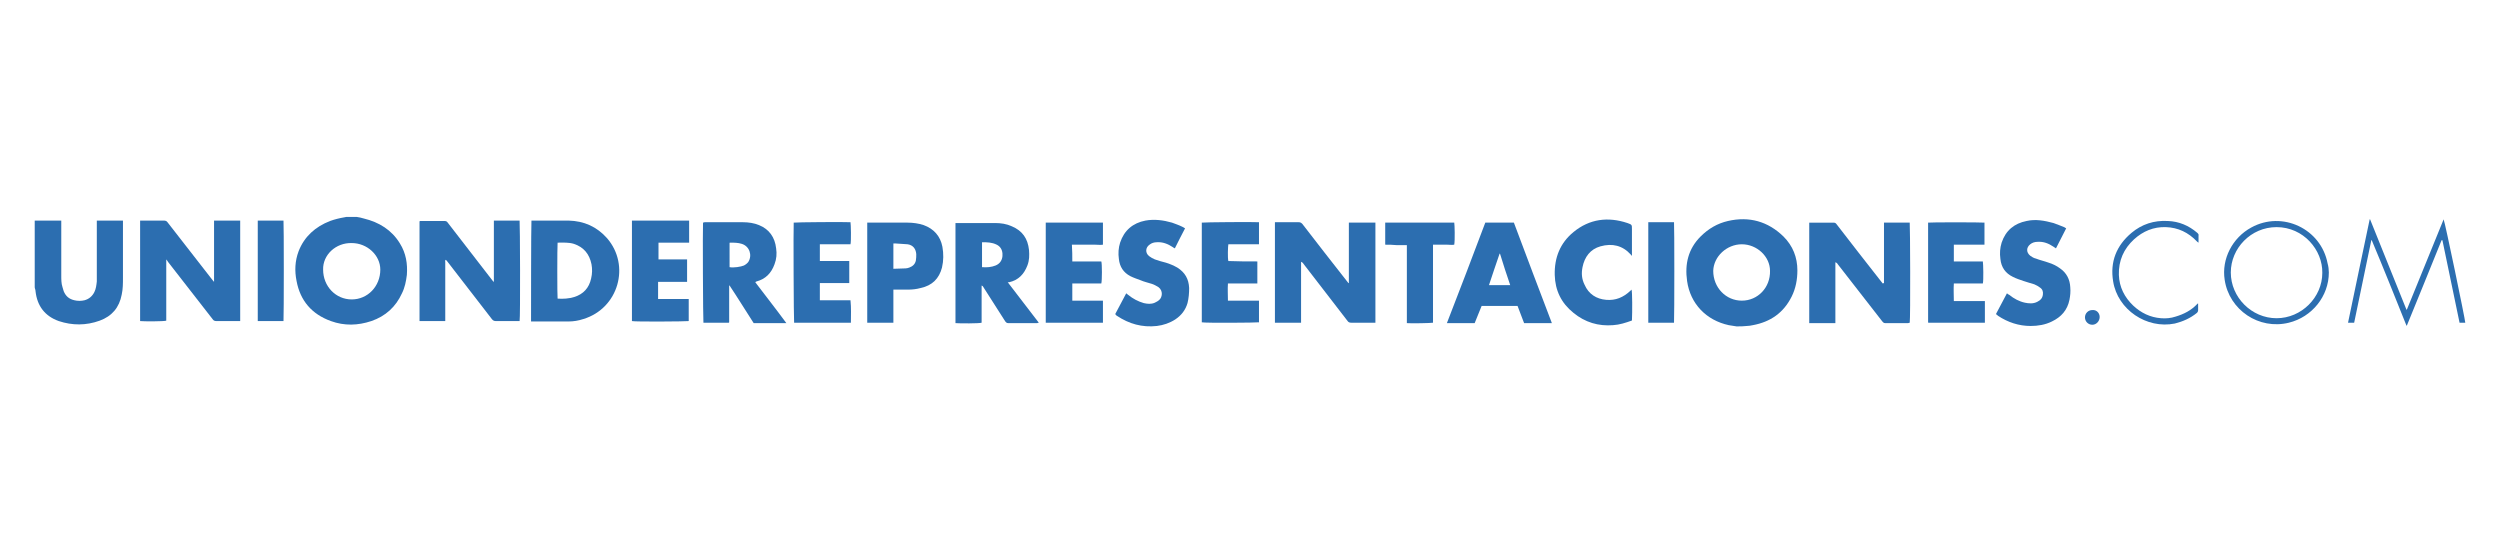 <?xml version="1.0" encoding="utf-8"?>
<!-- Generator: Adobe Illustrator 21.1.0, SVG Export Plug-In . SVG Version: 6.00 Build 0)  -->
<svg version="1.1" id="Capa_1" xmlns="http://www.w3.org/2000/svg" xmlns:xlink="http://www.w3.org/1999/xlink" x="0px" y="0px"
	 viewBox="0 0 612 133" style="enable-background:new 0 0 612 133;" xml:space="preserve">
<style type="text/css">
	.st0{fill:#2C6EB0;}
</style>
<g>
	<path class="st0" d="M87.3,53.1c0.6,0.1,1.2,0.2,1.8,0.4c3.7,0.9,6.8,2.8,8.8,6.1c1.5,2.4,1.9,5,1.7,7.7c-0.2,1.6-0.5,3.1-1.2,4.5
		c-1.5,3.3-4,5.6-7.5,6.8c-3.3,1.1-6.6,1.2-9.9,0c-4.7-1.7-7.5-5-8.4-9.8c-0.5-2.5-0.4-4.9,0.5-7.3c1.4-3.6,4.1-6,7.7-7.4
		c1.1-0.4,2.3-0.7,3.5-0.9c0.2,0,0.3-0.1,0.5-0.1C85.6,53.1,86.5,53.1,87.3,53.1z M79.1,66c0,4.1,3.1,7.3,7,7.3s7-3.2,7-7.3
		c0-3.5-3.2-6.5-7-6.5C82.2,59.4,79,62.4,79.1,66z"/>
	<path class="st0" d="M425.1,79.9c-0.6-0.1-1.3-0.2-1.9-0.3c-5.5-1.2-9.4-5.2-10.2-10.8c-0.6-4.2,0.3-7.9,3.3-10.9
		c1.9-1.9,4.1-3.2,6.7-3.8c5.2-1.2,9.8,0.1,13.6,3.8c2.3,2.3,3.4,5.1,3.4,8.3c0,2.2-0.4,4.4-1.4,6.4c-2,4-5.2,6.2-9.5,7
		c-0.5,0.1-1,0.2-1.5,0.2C426.8,79.9,426,79.9,425.1,79.9z M426.4,59.8c-3.7,0-6.9,3-7,6.5c0,4.1,3.1,7.3,7,7.3s7-3.2,6.9-7.3
		C433.3,62.8,430.1,59.8,426.4,59.8z"/>
	<path class="st0" d="M8.5,54c2.1,0,4.3,0,6.5,0c0,0.3,0,0.5,0,0.7c0,4.2,0,8.5,0,12.7c0,1,0,2,0.3,2.9c0.1,0.3,0.2,0.7,0.3,1
		c0.5,1.2,1.3,1.9,2.6,2.2c0.8,0.2,1.7,0.2,2.5,0c1.1-0.3,1.9-1,2.4-2c0.4-0.8,0.5-1.7,0.6-2.6c0-0.5,0-1,0-1.6c0-4.2,0-8.4,0-12.6
		c0-0.2,0-0.5,0-0.7c2.2,0,4.3,0,6.4,0c0,0.2,0,0.4,0,0.7c0,4.4,0,8.8,0,13.3c0,1.4,0,2.7-0.3,4.1c-0.6,3.2-2.4,5.3-5.4,6.4
		c-3.3,1.2-6.7,1.2-10,0.1c-3.4-1.2-5.3-3.7-5.7-7.3c0-0.4-0.2-0.7-0.2-1C8.5,64.8,8.5,59.4,8.5,54z"/>
	<path class="st0" d="M120.9,68.9c0-4.9,0-9.9,0-14.9c2.1,0,4.2,0,6.3,0c0.1,0.4,0.2,23.8,0,24.6c-0.2,0-0.4,0-0.6,0
		c-1.7,0-3.5,0-5.2,0c-0.4,0-0.7-0.1-1-0.5c-3.6-4.7-7.3-9.4-10.9-14.1c-0.1-0.1-0.2-0.3-0.4-0.4c-0.2,0.2-0.1,0.4-0.1,0.6
		c0,2.2,0,4.4,0,6.7c0,2.3,0,4.6,0,7c0,0.2,0,0.4,0,0.7c-2.2,0-4.2,0-6.3,0l0,0l0,0c0-0.1,0-0.2,0-0.3c0-8,0-16,0-24
		c0-0.1,0-0.1,0.1-0.2c0.1,0,0.3,0,0.5,0c1.8,0,3.6,0,5.5,0c0.4,0,0.6,0.1,0.8,0.4c3.6,4.7,7.3,9.4,10.9,14.1
		c0.1,0.2,0.3,0.3,0.4,0.5C120.8,68.9,120.8,68.9,120.9,68.9z"/>
	<path class="st0" d="M52.4,54c2.2,0,4.3,0,6.4,0c0,8.2,0,16.4,0,24.6c-0.2,0-0.4,0-0.6,0c-1.7,0-3.5,0-5.2,0
		c-0.4,0-0.7-0.1-0.9-0.4c-3.6-4.7-7.3-9.3-10.9-14c-0.1-0.2-0.3-0.4-0.5-0.7c0,5.1,0,10,0,15c-0.5,0.2-5.5,0.2-6.4,0.1
		c0-8.2,0-16.4,0-24.6c0.2,0,0.4,0,0.6,0c1.7,0,3.5,0,5.2,0c0.4,0,0.7,0.1,0.9,0.4c3.6,4.7,7.3,9.3,10.9,14c0.1,0.2,0.3,0.3,0.5,0.6
		c0-1.1,0-2.1,0-3.1s0-2,0-3s0-2,0-3s0-2,0-3C52.4,56,52.4,55,52.4,54z"/>
	<path class="st0" d="M461.2,69.3c0-4.9,0-9.9,0-14.8c2.1,0,4.2,0,6.3,0c0.1,0.4,0.2,23.5,0,24.5c-0.1,0-0.3,0.1-0.4,0.1
		c-1.9,0-3.7,0-5.6,0c-0.4,0-0.5-0.2-0.7-0.4c-3.6-4.7-7.3-9.3-10.9-14c-0.1-0.2-0.3-0.4-0.6-0.5c0,4.9,0,9.9,0,14.9
		c-2.2,0-4.3,0-6.4,0c0-8.2,0-16.4,0-24.6c0.2,0,0.3,0,0.5,0c1.8,0,3.6,0,5.4,0c0.4,0,0.6,0.1,0.8,0.4c3.6,4.7,7.3,9.4,10.9,14
		c0.1,0.2,0.3,0.3,0.4,0.5C461.1,69.3,461.1,69.3,461.2,69.3z"/>
	<path class="st0" d="M336.7,54.5c0,8.2,0,16.3,0,24.5c-0.2,0-0.4,0-0.6,0c-1.8,0-3.5,0-5.3,0c-0.4,0-0.7-0.1-0.9-0.4
		c-3.6-4.7-7.2-9.3-10.8-14c-0.1-0.2-0.3-0.4-0.6-0.5c0,4.9,0,9.9,0,14.9c-2.2,0-4.3,0-6.4,0c0-8.2,0-16.3,0-24.6c0.2,0,0.4,0,0.5,0
		c1.8,0,3.6,0,5.3,0c0.4,0,0.6,0.1,0.9,0.4c3.6,4.7,7.3,9.4,10.9,14c0.1,0.2,0.3,0.3,0.4,0.5h0.1l0,0v-0.1c0-4.9,0-9.7,0-14.6
		c0,0,0,0,0-0.1C332.5,54.5,334.6,54.5,336.7,54.5z"/>
	<path class="st0" d="M130.1,54c0.2,0,0.4,0,0.6,0c2.8,0,5.7,0,8.5,0c3.8,0.1,6.9,1.5,9.4,4.3c5.8,6.7,2.8,17.2-5.8,19.8
		c-1.2,0.4-2.4,0.6-3.7,0.6c-2.9,0-5.8,0-8.7,0c-0.1,0-0.3,0-0.4,0C130,78.1,130,54.7,130.1,54z M136.5,59.4
		c-0.1,0.9-0.1,13.3,0,13.7c1.4,0.1,2.8,0,4.1-0.4c2.2-0.7,3.6-2.2,4.1-4.5c0.3-1.2,0.3-2.4,0.1-3.5c-0.5-2.5-1.9-4.2-4.3-5
		C139.2,59.3,137.9,59.4,136.5,59.4z"/>
	<path class="st0" d="M184.9,69.1c2.5,3.3,5.1,6.6,7.6,10c-2.7,0-5.3,0-8,0c-2-3.1-3.9-6.2-5.9-9.2c-0.1,0-0.1,0-0.1,0l0,0V70
		c0,0.1,0,0.2,0,0.3c0,2.8,0,5.7,0,8.5v0.1c0,0,0,0-0.1,0.1c-2.1,0-4.2,0-6.2,0c-0.1-0.4-0.2-23.2-0.1-24.5c0.1,0,0.3-0.1,0.4-0.1
		c3.1,0,6.3,0,9.4,0c1.3,0,2.7,0.2,3.9,0.7c2.5,1,3.9,3,4.2,5.7c0.2,1.3,0.1,2.6-0.4,3.9c-0.8,2.2-2.2,3.6-4.4,4.2
		C185.1,68.9,185,69,184.9,69.1C185,69,185,69,184.9,69.1z M178.6,65.4c1,0.2,2.8-0.1,3.5-0.4c0.4-0.2,0.8-0.5,1.1-0.9
		c1-1.6,0.3-3.8-1.6-4.4c-0.9-0.3-1.9-0.3-2.9-0.3c-0.1,0-0.1,0.1-0.1,0.1C178.6,61.4,178.6,63.4,178.6,65.4z"/>
	<path class="st0" d="M246.7,69.1c2.5,3.3,5.1,6.6,7.6,9.9c-0.2,0-0.3,0.1-0.4,0.1c-2.4,0-4.7,0-7.1,0c-0.4,0-0.5-0.2-0.7-0.4
		c-1.8-2.8-3.5-5.5-5.3-8.3c-0.1-0.2-0.2-0.4-0.5-0.5c0,3.1,0,6.1,0,9.1c-0.5,0.2-5.4,0.2-6.4,0.1c0-8.2,0-16.3,0-24.5
		c0.2,0,0.4,0,0.5,0c3.1,0,6.1,0,9.2,0c1.4,0,2.8,0.2,4.1,0.8c2.6,1.1,3.9,3,4.2,5.8c0.1,1.3,0.1,2.5-0.4,3.8
		c-0.8,2.1-2.2,3.6-4.5,4.1c-0.1,0-0.2,0-0.2,0.1C246.9,69,246.8,69,246.7,69.1z M240.4,59.3c0,2.1,0,4.1,0,6.1
		c1.2,0.1,2.3,0,3.3-0.4s1.6-1.2,1.7-2.3c0-0.2,0-0.5,0-0.7c-0.1-1-0.6-1.7-1.4-2.1C242.8,59.3,241.6,59.3,240.4,59.3z"/>
	<path class="st0" d="M373.1,79.1c-0.5-1.4-1.1-2.8-1.6-4.2c-2.9,0-5.9,0-8.8,0c-0.6,1.4-1.1,2.8-1.7,4.2c-2.3,0-4.5,0-6.8,0
		c3.2-8.2,6.3-16.4,9.4-24.6c2.3,0,4.7,0,7,0c3.1,8.2,6.1,16.3,9.3,24.6C377.6,79.1,375.3,79.1,373.1,79.1z M369.7,69.8
		c-0.9-2.6-1.7-5.1-2.5-7.7h-0.1c-0.9,2.5-1.7,5.1-2.6,7.7C366.2,69.8,367.9,69.8,369.7,69.8z"/>
	<path class="st0" d="M218.7,70.9c0,2.7,0,5.4,0,8.1c-2.1,0-4.2,0-6.4,0c0-8.2,0-16.3,0-24.5c0.2,0,0.4,0,0.5,0c3.1,0,6.3,0,9.4,0
		c1.3,0,2.7,0.2,3.9,0.6c2.5,0.9,4.1,2.7,4.6,5.3c0.3,1.7,0.3,3.4-0.1,5.1c-0.7,2.7-2.4,4.4-5.2,5c-1.1,0.3-2.1,0.4-3.2,0.4
		c-1,0-1.9,0-2.9,0C219.2,70.9,219,70.9,218.7,70.9z M218.7,65.8c1,0,2-0.1,3-0.1c0.3,0,0.6-0.1,0.9-0.2c0.8-0.3,1.4-0.8,1.6-1.7
		c0.1-0.5,0.1-1.1,0.1-1.6c-0.1-1.3-0.8-2.2-2.1-2.4c-1-0.1-2-0.1-3-0.2c-0.2,0-0.3,0-0.5,0C218.7,61.7,218.7,63.6,218.7,65.8z"/>
	<path class="st0" d="M273,76.9c0.9-1.7,1.8-3.4,2.7-5.1c0.2,0.2,0.4,0.3,0.5,0.4c1.1,0.9,2.4,1.6,3.8,2c0.9,0.2,1.8,0.3,2.7-0.1
		c0.4-0.2,0.8-0.4,1.1-0.7c0.7-0.6,1-2.2-0.2-3.1c-0.5-0.3-1-0.6-1.6-0.8c-0.9-0.3-1.9-0.5-2.8-0.9c-0.8-0.3-1.7-0.6-2.5-1
		c-1.7-0.9-2.6-2.3-2.8-4.2c-0.2-1.4-0.1-2.7,0.3-4c1-3,3.1-4.8,6.2-5.4c2.2-0.4,4.4-0.1,6.5,0.5c0.8,0.3,1.7,0.6,2.5,1
		c0.2,0.1,0.4,0.2,0.7,0.4c-0.9,1.7-1.7,3.3-2.5,4.9c-0.2-0.1-0.4-0.2-0.5-0.3c-1.2-0.8-2.5-1.3-3.9-1.2c-0.7,0-1.3,0.2-1.8,0.6
		c-1,0.7-1.1,2-0.1,2.8c0.4,0.3,0.9,0.6,1.4,0.8c0.9,0.3,1.8,0.6,2.7,0.8c1,0.3,1.9,0.7,2.8,1.2c1.9,1.2,2.8,2.8,2.9,5
		c0,1.3-0.1,2.5-0.4,3.7c-0.5,1.7-1.5,3-3,4c-1.4,0.9-2.9,1.4-4.5,1.6c-3.6,0.4-6.8-0.5-9.8-2.5c-0.1-0.1-0.2-0.1-0.2-0.2
		C273.1,77,273,76.9,273,76.9z"/>
	<path class="st0" d="M488.6,76.9c0.9-1.7,1.8-3.4,2.7-5.1c0.2,0.2,0.4,0.3,0.6,0.4c1.1,0.9,2.4,1.6,3.8,1.9c1,0.2,2,0.3,3-0.2
		c0.8-0.4,1.3-0.9,1.4-1.8c0.1-0.7-0.1-1.3-0.7-1.7c-0.4-0.3-0.9-0.6-1.4-0.8c-0.9-0.3-1.8-0.5-2.6-0.8c-0.9-0.3-1.8-0.6-2.6-1
		c-1.9-0.9-2.9-2.4-3.1-4.4c-0.2-1.4-0.1-2.7,0.3-4c1-3,3.1-4.7,6.1-5.3c2.2-0.5,4.4-0.1,6.6,0.5c0.9,0.3,1.8,0.7,2.6,1
		c0.2,0.1,0.3,0.2,0.5,0.3c-0.8,1.6-1.7,3.3-2.5,4.9c-0.2-0.1-0.4-0.3-0.6-0.4c-1.2-0.8-2.4-1.3-3.9-1.2c-0.7,0-1.3,0.2-1.8,0.6
		c-1,0.8-1,2,0,2.8c0.4,0.3,0.9,0.6,1.4,0.7c1,0.4,2,0.6,3.1,1c1,0.3,2,0.8,2.8,1.4c1.6,1.1,2.4,2.7,2.5,4.6c0.1,1.1,0,2.1-0.2,3.1
		c-0.5,2.5-2,4.2-4.3,5.3c-1.6,0.8-3.4,1.1-5.2,1.1c-2.9,0-5.6-0.9-8-2.5C488.9,77.1,488.8,77,488.6,76.9z"/>
	<path class="st0" d="M168.2,63.5c0,1.9,0,3.6,0,5.5c-2.4,0-4.7,0-7.1,0c0,1.4,0,2.8,0,4.2c2.5,0,5,0,7.5,0c0,1.8,0,3.6,0,5.4
		c-0.5,0.1-13.2,0.2-13.9,0c0-8.2,0-16.4,0-24.6c4.7,0,9.3,0,14,0c0,1.8,0,3.6,0,5.4c-2.5,0-5,0-7.5,0c0,1.4,0,2.7,0,4.1
		C163.5,63.5,165.8,63.5,168.2,63.5z"/>
	<path class="st0" d="M307.8,64c0,1.8,0,3.6,0,5.4c-1.2,0-2.4,0-3.6,0s-2.3,0-3.6,0c-0.1,1.4,0,2.8,0,4.2c2.5,0,5,0,7.6,0
		c0,1.8,0,3.6,0,5.3c-0.4,0.1-13.3,0.2-14,0c0-8.1,0-16.3,0-24.4c0.4-0.1,12.9-0.2,14-0.1c0,1.8,0,3.5,0,5.4c-0.6,0-1.2,0-1.8,0
		c-0.6,0-1.3,0-1.9,0s-1.3,0-1.9,0s-1.2,0-1.9,0c-0.1,0.5-0.2,3.3,0,4.1C303,64,305.4,64,307.8,64z"/>
	<path class="st0" d="M208.3,79c-4.7,0-9.3,0-13.9,0c-0.1-0.4-0.2-23.4-0.1-24.5c0.4-0.1,12.5-0.2,13.9-0.1c0.1,0.4,0.2,4.7,0,5.4
		c-2.5,0-5,0-7.5,0c0,1.4,0,2.7,0,4.1c2.4,0,4.8,0,7.2,0c0,1.8,0,3.6,0,5.4c-2.4,0-4.8,0-7.2,0c0,1.4,0,2.8,0,4.2c1.3,0,2.5,0,3.7,0
		s2.5,0,3.8,0C208.4,75.4,208.3,77.2,208.3,79z"/>
	<path class="st0" d="M262.5,64c2.4,0,4.7,0,7.1,0c0.2,0.5,0.2,4.7,0,5.4c-2.4,0-4.7,0-7.1,0c0,1.4,0,2.8,0,4.2c2.5,0,5,0,7.5,0
		c0,1.8,0,3.6,0,5.4c-4.7,0-9.3,0-14,0c0-8.2,0-16.3,0-24.5c4.6,0,9.3,0,14,0c0,1.8,0,3.5,0,5.4c-0.6,0.1-1.3,0-1.9,0s-1.3,0-1.9,0
		s-1.3,0-1.9,0s-1.2,0-1.9,0C262.5,61.3,262.5,62.6,262.5,64z"/>
	<path class="st0" d="M485.8,54.5c0,1.8,0,3.5,0,5.4c-2.5,0-5,0-7.5,0c0,1.4,0,2.7,0,4.1c2.4,0,4.7,0,7.1,0c0.1,0.5,0.2,4.7,0,5.4
		c-2.3,0-4.7,0-7.1,0c-0.1,1.4,0,2.8,0,4.3c2.6,0,5.1,0,7.6,0c0,1.8,0,3.6,0,5.3l0,0l0,0c-0.1,0-0.2,0-0.4,0c-4.5,0-8.9,0-13.4,0
		c0,0-0.1,0-0.1-0.1c0-8.1,0-16.3,0-24.4C472.2,54.4,485.1,54.4,485.8,54.5z"/>
	<path class="st0" d="M399.4,62.6c-0.1-0.1-0.1-0.2-0.2-0.3c-2-2.2-4.5-2.8-7.4-2c-2.5,0.7-3.9,2.6-4.4,5.1
		c-0.3,1.5-0.2,2.9,0.5,4.3c1,2.3,2.9,3.5,5.3,3.7c2.3,0.2,4.2-0.6,5.9-2.2c0.1-0.1,0.2-0.2,0.3-0.3c0.2,0.4,0.2,5.6,0.1,7.5
		c0,0,0,0.1-0.1,0.1c-1.4,0.5-2.9,1-4.5,1.1c-3.6,0.3-6.9-0.7-9.7-3c-3-2.4-4.5-5.5-4.6-9.3c-0.1-4.2,1.3-7.8,4.6-10.5
		c3.9-3.2,8.4-3.8,13.2-2.2c1.1,0.4,1.1,0.4,1.1,1.5c0,1.9,0,3.8,0,5.8c0,0.2,0,0.4,0,0.6C399.5,62.5,399.4,62.6,399.4,62.6z"/>
	<path class="st0" d="M339.1,59.9c0-1.8,0-3.6,0-5.4c5.6,0,11.3,0,16.9,0c0.1,0.4,0.2,4.3,0,5.4c-0.6,0.1-1.1,0-1.7,0s-1.1,0-1.7,0
		s-1.2,0-1.8,0c0,2.1,0,4.3,0,6.4s0,4.2,0,6.4c0,2.1,0,4.2,0,6.3c-0.4,0.1-5.5,0.2-6.4,0.1c0-6.3,0-12.7,0-19.1c-0.9,0-1.8,0-2.6,0
		C340.8,59.9,340,59.9,339.1,59.9z"/>
	<path class="st0" d="M69.4,78.6c-2.1,0-4.2,0-6.3,0c0-8.2,0-16.4,0-24.6c2.1,0,4.2,0,6.3,0C69.5,54.4,69.5,77.6,69.4,78.6z"/>
	<path class="st0" d="M409.8,79c-2.1,0-4.2,0-6.3,0c0-8.2,0-16.4,0-24.6c2.1,0,4.2,0,6.3,0C409.9,54.9,409.9,77.6,409.8,79z"/>
	<path class="st0" d="M597.7,58.8c-2.8,7-5.7,14-8.5,20.9h-0.1c-2.8-7-5.6-14-8.5-20.9h-0.1c-1.4,6.7-2.8,13.4-4.2,20.2
		c-0.5,0-1,0-1.5,0c1.8-8.5,3.5-16.9,5.3-25.3h0.1c3,7.4,5.9,14.7,8.9,22.1h0.1c3-7.4,6-14.7,9-22.1c0.3,0.5,5.3,24.6,5.3,25.3
		c-0.5,0-0.9,0-1.4,0c-1.4-6.7-2.8-13.5-4.2-20.2C597.8,58.8,597.8,58.8,597.7,58.8z"/>
	<path class="st0" d="M570.1,66.7c0,5.8-4.1,10.9-9.8,12.3c-7.3,1.8-14.6-3.1-15.7-10.5c-0.8-5.1,1.9-10.3,6.5-12.8
		c7.6-4.2,17.1,0.3,18.7,8.8C570,65.2,570.1,66,570.1,66.7z M568.5,66.8c0.1-5.6-4.6-11.2-11.2-11.2c-6.3,0-11.2,5.2-11.2,11.1
		c0,6.1,5.1,11.2,11.2,11.2S568.5,72.8,568.5,66.8z"/>
	<path class="st0" d="M538.1,74.3c0,0.5,0,1.1,0,1.6c0,0.3-0.1,0.5-0.3,0.7c-1.6,1.3-3.4,2.1-5.4,2.6c-6.9,1.4-14-3.4-15.1-10.3
		c-0.8-4.8,0.8-8.8,4.5-11.9c2.5-2.1,5.5-3.1,8.9-2.9c2.7,0.1,5.1,1.1,7.2,2.9c0.2,0.2,0.4,0.4,0.3,0.7c0,0.5,0,1,0,1.7
		c-0.2-0.1-0.3-0.2-0.4-0.3c-2.1-2.2-4.6-3.4-7.6-3.5s-5.6,1-7.8,3c-2.5,2.3-3.8,5.2-3.7,8.7c0.1,3,1.4,5.5,3.5,7.5
		c1.9,1.8,4.2,2.9,6.8,3.1c1.2,0.1,2.4,0,3.6-0.4c2-0.6,3.8-1.5,5.3-3.1l0.1-0.1C538,74.3,538.1,74.3,538.1,74.3z"/>
	<path class="st0" d="M514,77.6c0,1-0.8,1.9-1.8,1.9s-1.8-0.8-1.8-1.8s0.8-1.8,1.8-1.8C513.2,75.8,514,76.6,514,77.6z"/>
</g>
</svg>
